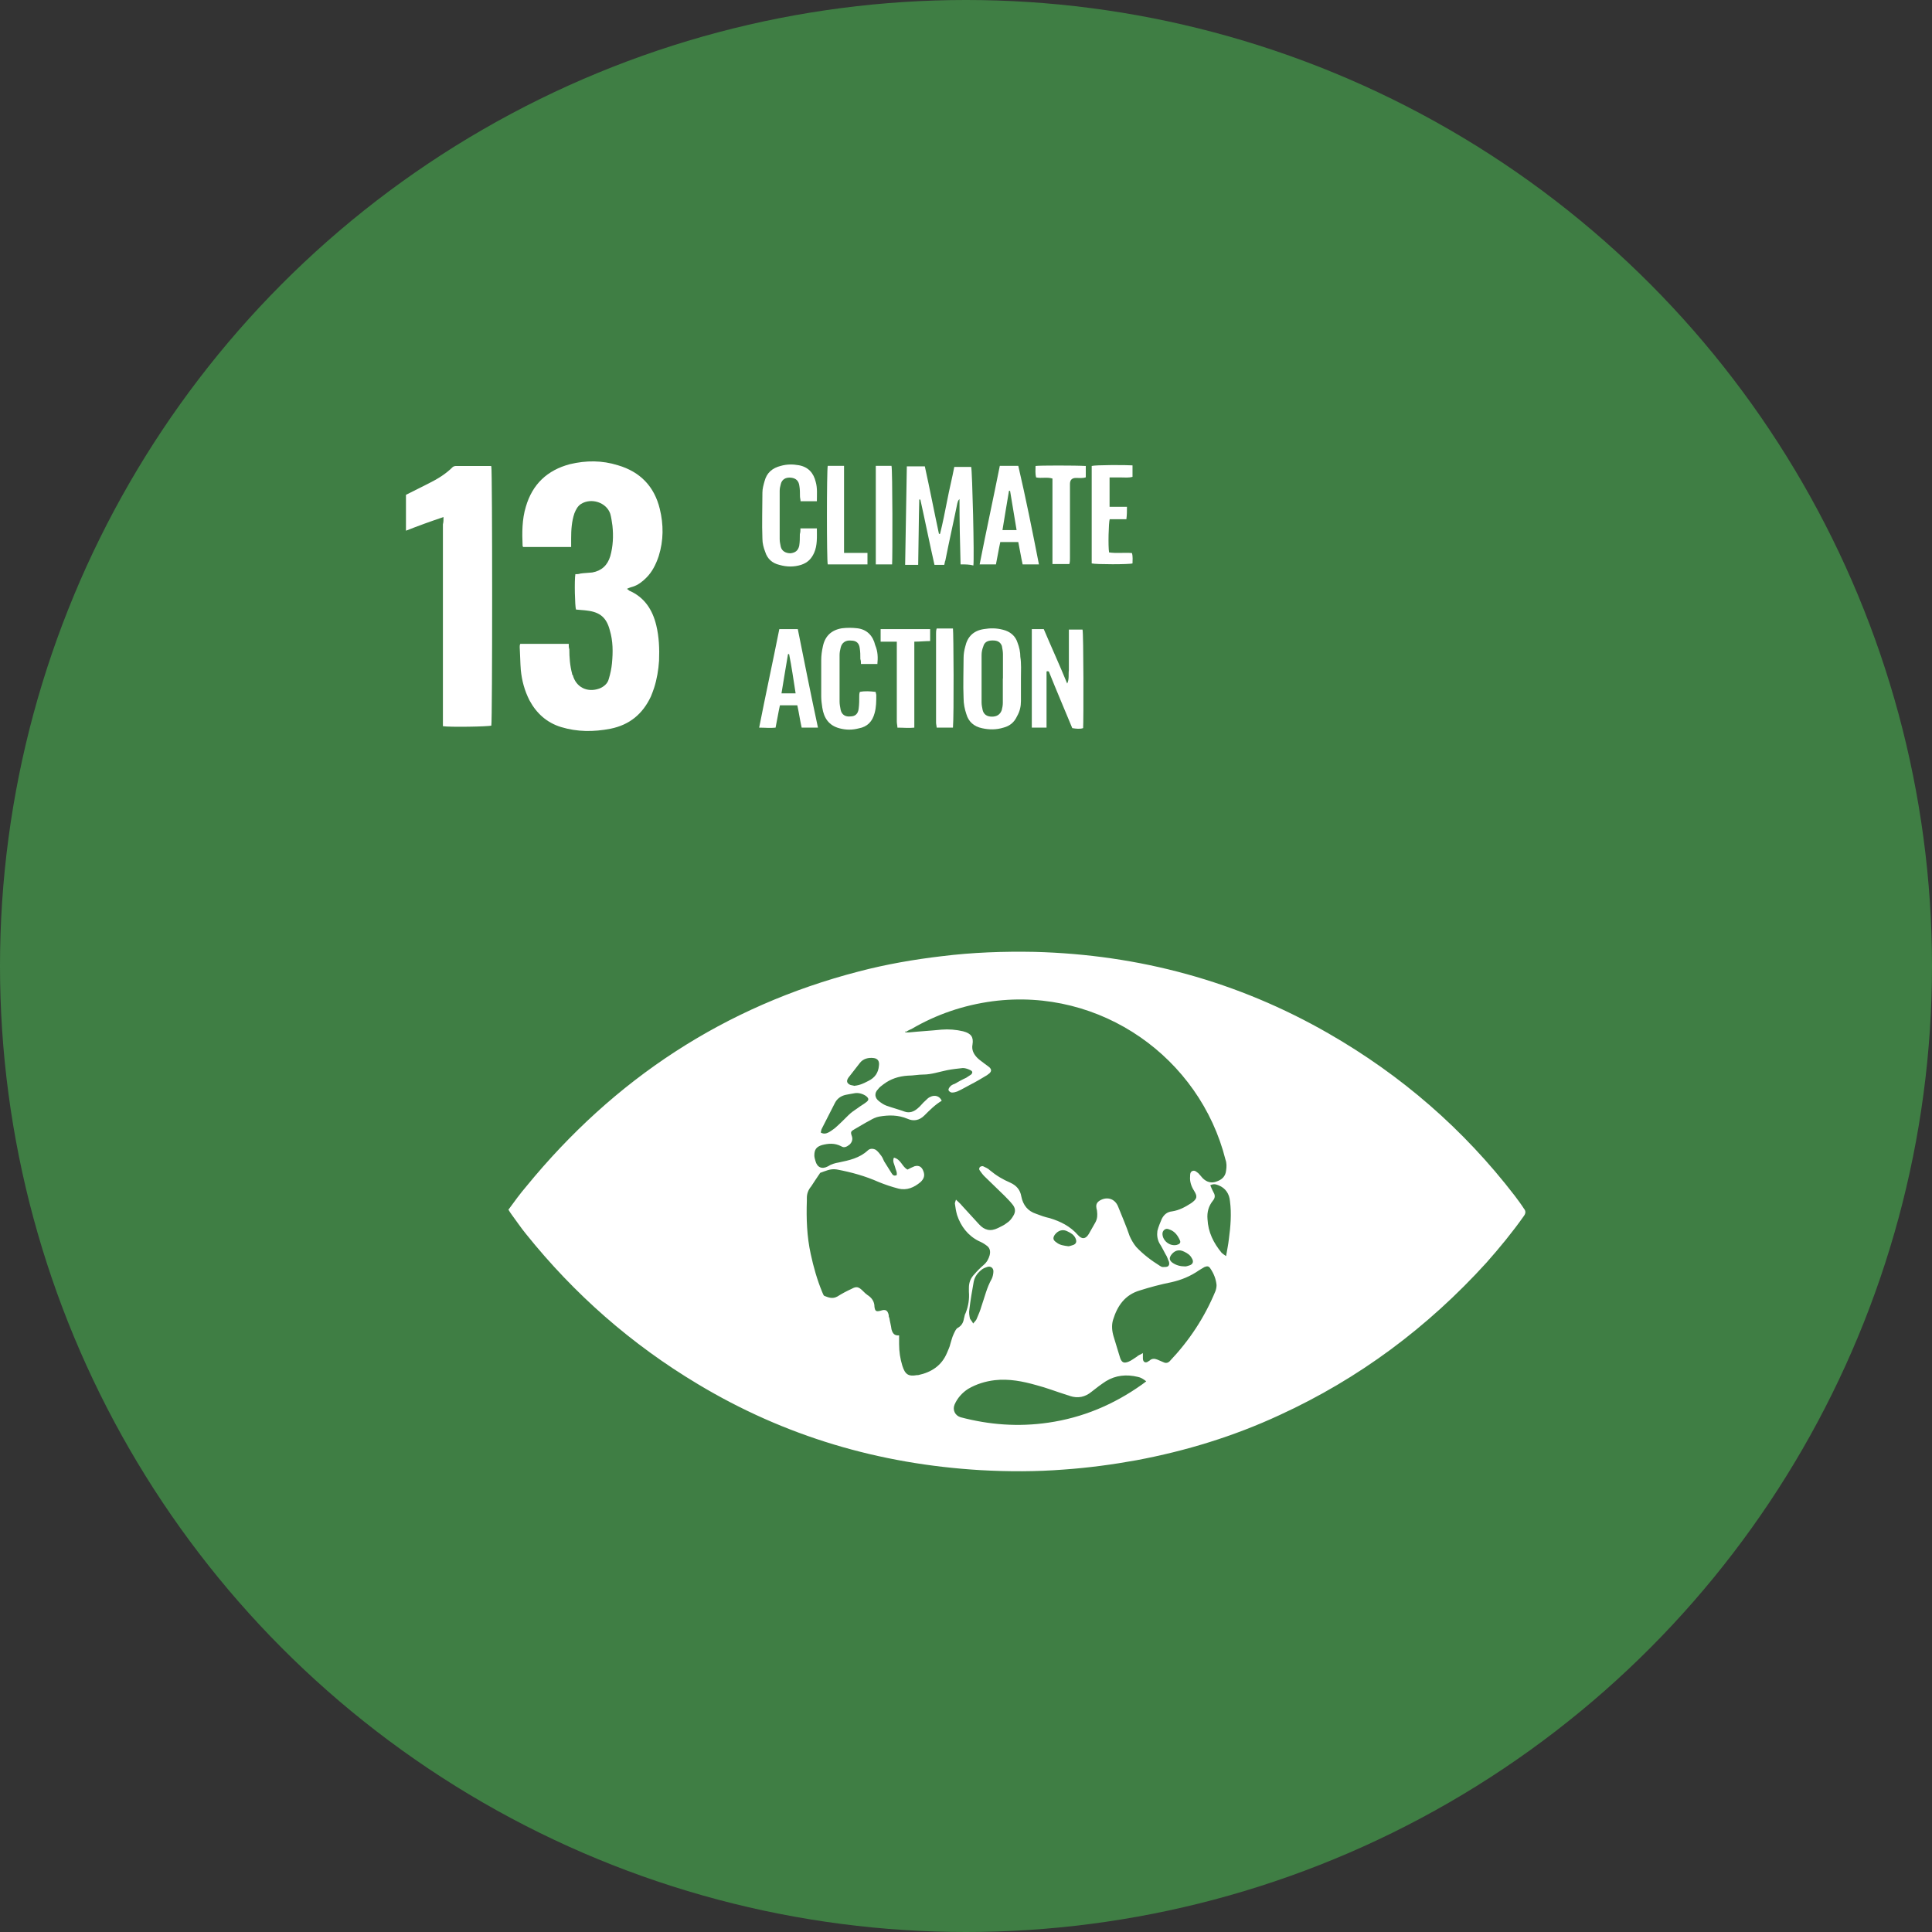 <?xml version="1.0" encoding="UTF-8"?>
<svg id="Layer_1" data-name="Layer 1" xmlns="http://www.w3.org/2000/svg" viewBox="0 0 160 160">
  <rect x="0" y="0" width="160" height="160" fill="#333333" stroke="none"/>
  <defs>
    <style>
      .cls-1 {
        fill: #fff;
      }

      .cls-1, .cls-2 {
        stroke-width: 0px;
      }

      .cls-2 {
        fill: #3f7e44;
      }
    </style>
  </defs>
  <circle class="cls-2" cx="80" cy="80" r="80"/>
  <g>
    <path class="cls-1" d="M42.1,100.19c.5-.68.95-1.31,1.49-1.94,7.26-8.88,16.41-14.92,27.54-17.8,2.25-.59,4.55-.99,6.85-1.26,2.57-.32,5.14-.41,7.71-.36,8.65.23,16.81,2.43,24.34,6.76,6.04,3.47,11.18,7.93,15.41,13.43.27.36.54.72.77,1.08q.23.27,0,.59c-.95,1.35-2.03,2.66-3.11,3.88-4.87,5.36-10.55,9.6-17.13,12.62-3.79,1.76-7.75,2.97-11.85,3.74-1.98.36-4.01.63-5.99.77-2.3.18-4.64.18-6.94.05-8.38-.5-16.18-2.79-23.39-7.12-5.5-3.29-10.23-7.44-14.24-12.44-.41-.5-.77-1.04-1.17-1.58-.14-.18-.18-.27-.27-.41ZM74.95,85.41s0,.05.05.09h.27c.9-.09,1.8-.14,2.7-.23.59-.05,1.22,0,1.8.14.68.18.86.5.77,1.08-.09.45.09.81.41,1.13.18.18.41.32.63.5.14.09.23.18.36.27.18.18.18.32,0,.5-.05.05-.14.09-.18.14-.45.27-.9.54-1.35.77-.36.18-.72.41-1.13.59-.14.05-.27.09-.45.09-.09,0-.23-.09-.27-.18s.05-.23.09-.27c.09-.14.27-.23.41-.27.32-.18.63-.36.95-.5.14-.09.27-.18.41-.27.14-.14.14-.27-.05-.36-.18-.09-.41-.18-.63-.18-.45.05-.86.09-1.31.18-.68.14-1.31.36-1.98.36-.41,0-.81.09-1.26.09-.77.05-1.44.27-2.03.72-.18.14-.32.23-.45.41-.32.32-.27.72.09.99.18.14.36.27.59.36.5.18,1.04.32,1.53.5.41.14.77,0,1.08-.27.23-.18.41-.45.63-.63.14-.14.27-.27.41-.32.36-.18.77-.09.95.32-.54.32-.99.77-1.44,1.22-.41.41-.9.5-1.4.27-.77-.32-1.53-.32-2.34-.18-.27.05-.54.18-.77.32-.45.23-.86.5-1.26.72-.32.18-.36.23-.23.59.09.27,0,.5-.18.68-.23.18-.45.32-.72.14-.54-.27-1.04-.23-1.58-.09-.45.14-.63.36-.63.86,0,.14.05.32.09.45.14.54.54.72,1.04.45.27-.18.59-.27.9-.32.86-.18,1.71-.36,2.39-.99.18-.18.45-.18.68-.05.18.14.32.32.45.5.14.18.18.41.32.59.18.27.36.59.54.86.09.14.18.23.41.14.05-.27-.09-.45-.14-.68s-.23-.45-.09-.77c.59.14.68.77,1.13.99.09-.05.18-.09.27-.14.09-.05.23-.09.32-.14.36-.09.59.05.72.41.14.36.05.63-.23.9-.54.45-1.13.72-1.85.54-.54-.14-1.08-.32-1.62-.54-1.13-.5-2.25-.81-3.47-1.04-.54-.09-.95.14-1.35.27-.05,0-.09.14-.14.18-.23.32-.41.63-.63.95-.23.27-.36.59-.36.95v.23c-.05,1.49,0,2.97.32,4.42.23,1.08.54,2.16.95,3.15.05.09.09.27.18.32.36.14.68.27,1.08.05.36-.23.77-.45,1.17-.63.41-.23.59-.18.95.18.14.14.23.23.36.32.36.23.59.54.59.99.05.36.14.41.5.32.41-.14.59-.05.68.36,0,.09,0,.14.05.23.05.32.14.63.18.95.09.32.23.54.63.5v.72c0,.63.09,1.22.27,1.8.23.72.5.9,1.22.77h.09c1.08-.23,1.94-.77,2.39-1.85.09-.23.23-.5.27-.72.09-.27.14-.54.27-.81.09-.18.18-.45.36-.54.32-.18.45-.45.5-.77.05-.14.05-.32.14-.45.23-.59.32-1.17.27-1.76v-.32c0-.45.14-.81.45-1.13.23-.27.5-.54.77-.77.27-.23.41-.5.5-.81.09-.36,0-.63-.27-.81-.18-.14-.41-.27-.63-.36-.9-.45-1.49-1.22-1.8-2.16-.09-.32-.14-.63-.18-.95,0-.09.05-.18.09-.32.18.18.36.32.5.5.45.5.95,1.04,1.4,1.53.45.5.95.63,1.58.32.27-.14.5-.23.72-.41.23-.14.41-.36.54-.59.23-.36.18-.68-.09-.99-.18-.23-.41-.45-.63-.68-.54-.54-1.13-1.08-1.67-1.62-.14-.14-.27-.32-.36-.45-.09-.09-.09-.23,0-.32.09-.05.18-.09.27-.05.18.09.41.18.54.32.54.45,1.08.77,1.71,1.04.5.23.81.59.9,1.13.14.72.54,1.22,1.22,1.44.36.14.72.27,1.13.36.9.27,1.71.68,2.34,1.4.32.36.63.36.9-.09.18-.32.36-.63.54-.95.18-.32.18-.63.14-.95,0-.09-.05-.18-.05-.27-.05-.27.05-.45.27-.59.59-.36,1.26-.18,1.53.5.32.81.68,1.62.95,2.43.14.32.32.63.54.9.59.63,1.26,1.13,1.98,1.58.09.05.14.09.23.09.14,0,.32,0,.41-.05.14-.09.14-.27.09-.41-.09-.18-.14-.41-.27-.59-.18-.32-.32-.63-.5-.9-.18-.32-.23-.68-.18-1.04.09-.36.23-.68.36-.99.18-.36.45-.59.86-.63.59-.09,1.08-.36,1.58-.68.5-.36.54-.54.23-1.04-.23-.36-.36-.77-.32-1.17,0-.18,0-.36.18-.45.23-.09.36.09.5.18.14.14.23.27.36.41.32.32.72.45,1.17.27.41-.14.72-.41.77-.9.05-.32.05-.63-.05-.9-2.12-8.43-10.32-14.29-19.29-13.12-2.39.32-4.64,1.08-6.72,2.3-.23.09-.36.18-.45.23ZM94.65,112.05v.45c0,.27.18.41.41.27.05-.05.09-.05.14-.09.18-.18.41-.18.63-.09.18.09.36.14.54.23s.36.05.5-.09c1.62-1.71,2.88-3.61,3.79-5.81.05-.14.09-.32.09-.5-.05-.5-.23-.95-.5-1.35-.14-.23-.27-.23-.5-.14-.14.09-.32.18-.45.27-.72.5-1.49.81-2.3.99-.9.18-1.76.41-2.61.68-1.22.36-1.85,1.26-2.21,2.43-.14.45-.09.95.05,1.4s.27.9.41,1.35c.05.14.09.27.14.45.14.36.32.41.68.27.23-.09.45-.27.68-.41.14-.14.32-.18.54-.32ZM94.92,114.39c-.23-.18-.45-.32-.68-.36-.95-.23-1.85-.14-2.66.36-.41.27-.77.54-1.17.86q-.81.68-1.8.36c-.09-.05-.18-.05-.27-.09-.86-.27-1.67-.59-2.52-.81-1.13-.32-2.25-.54-3.43-.41-.77.09-1.53.32-2.21.72-.5.32-.9.77-1.13,1.31-.18.45.05.9.5,1.04,2.39.63,4.78.81,7.26.45,2.84-.41,5.41-1.49,7.75-3.15.14-.09.23-.18.36-.27ZM101.54,104.02c.09-.54.18-.95.23-1.4.14-1.04.23-2.12.09-3.15-.05-.59-.36-1.08-.95-1.31-.23-.09-.41-.14-.68,0,.09.23.18.41.27.59.14.23.14.45-.05.68-.36.45-.5.95-.45,1.53.05,1.08.5,1.98,1.17,2.79.09.09.18.14.36.27ZM67.97,93.79c.23.14.45.09.63,0s.36-.23.54-.36c.41-.36.77-.72,1.13-1.08.23-.23.5-.41.77-.59.23-.18.5-.32.72-.5.23-.18.18-.32-.05-.5-.27-.18-.59-.27-.9-.23-.27.05-.54.09-.77.14-.41.09-.72.32-.9.68-.36.72-.72,1.4-1.08,2.12-.05.09-.05.18-.09.32ZM80.59,109.61c.14-.18.27-.27.32-.45.14-.32.27-.63.36-.95.27-.77.45-1.58.86-2.3.09-.18.14-.45.14-.63,0-.27-.23-.45-.5-.36-.14.05-.27.09-.41.18-.36.27-.63.59-.72,1.04-.14.77-.27,1.53-.36,2.3-.05.27,0,.54.05.77.09.14.18.23.27.41ZM70.76,89.92c.5-.05.81-.23,1.17-.41.54-.27.81-.68.86-1.26.05-.36-.09-.59-.45-.63-.41-.05-.86.05-1.13.41-.32.41-.63.81-.95,1.22-.18.27-.14.45.14.59.14.05.27.05.36.09ZM88.47,103.21c.09,0,.23-.05.36-.09.32-.09.36-.32.23-.59s-.36-.41-.63-.54c-.41-.23-.81-.09-1.08.27-.18.27-.14.45.14.63.27.23.63.27.99.32ZM98.16,104.88c.09,0,.23-.05.36-.09.27-.09.36-.32.18-.59-.14-.27-.36-.41-.63-.54-.45-.23-.81-.09-1.08.27-.18.27-.14.45.09.63.32.23.68.32,1.08.32ZM97.26,103.12s.18,0,.27-.05c.18-.05.27-.18.18-.36-.18-.41-.45-.77-.9-.9-.27-.14-.54.09-.54.36,0,.5.45.95.99.95Z"/>
    <path class="cls-1" d="M51.92,48.77c.09.05.14.09.18.14,1.26.54,1.94,1.58,2.25,2.88.23.95.27,1.94.23,2.93-.05.77-.18,1.53-.41,2.25-.09.27-.18.5-.27.72-.68,1.44-1.76,2.34-3.34,2.66-1.4.27-2.75.27-4.1-.14-1.17-.36-2.03-1.13-2.61-2.21-.41-.81-.63-1.62-.72-2.52-.05-.63-.05-1.26-.09-1.89,0-.09,0-.18.05-.27h4.01c0,.14,0,.32.05.45,0,.68.05,1.35.23,2.03,0,.05,0,.09.05.09.27,1.04,1.22,1.49,2.21,1.13.36-.14.68-.41.77-.77.14-.45.23-.9.27-1.31.09-.95.09-1.85-.18-2.75-.27-1.04-.81-1.49-1.85-1.62-.32-.05-.63-.05-.95-.09-.09-.27-.14-2.43-.05-2.93.14,0,.27,0,.41-.05.32-.05.63-.05.99-.09.77-.14,1.26-.59,1.49-1.35.23-.81.27-1.67.18-2.52-.05-.32-.09-.68-.18-.99-.32-.95-1.58-1.35-2.43-.81-.27.18-.41.45-.54.77-.23.68-.27,1.4-.27,2.07v.72h-3.97s-.05-.05-.05-.09c-.05-1.08-.05-2.21.27-3.25.54-1.85,1.76-3.02,3.65-3.52,1.35-.32,2.66-.32,3.97.09,1.85.54,3.02,1.76,3.47,3.61.32,1.31.32,2.61-.09,3.92-.23.68-.54,1.31-1.04,1.8-.32.32-.68.59-1.08.72-.32.09-.41.14-.5.18Z"/>
    <path class="cls-1" d="M36.73,42.82c-1.08.36-2.07.72-3.11,1.13v-2.97c.63-.32,1.26-.63,1.89-.95.72-.36,1.4-.77,1.98-1.35.05-.05.18-.09.27-.09h2.88s.05,0,.05.05c.09.27.09,21,0,21.45-.27.09-3.47.14-4.01.05v-16.72c.05-.18.05-.36.05-.59Z"/>
    <path class="cls-1" d="M79.55,46.74c-.05-1.8-.09-3.56-.09-5.41-.14.14-.14.23-.18.36-.32,1.58-.68,3.15-.99,4.73-.05.09-.05.23-.09.36h-.81c-.41-1.8-.77-3.61-1.17-5.41h-.09c-.05,1.8-.05,3.61-.09,5.41h-1.08c.05-2.7.09-5.41.14-8.16h1.49c.41,1.85.77,3.74,1.17,5.59h.09c.23-.9.41-1.85.59-2.75.18-.95.41-1.85.59-2.79h1.4c.09.32.27,7.57.18,8.16-.32-.09-.68-.09-1.04-.09Z"/>
    <path class="cls-1" d="M84.55,56.16v1.89c0,.45-.09.86-.32,1.26-.23.5-.59.81-1.13.95-.59.18-1.17.18-1.76.05-.68-.14-1.13-.54-1.31-1.17-.14-.41-.23-.86-.23-1.31-.05-1.13,0-2.25,0-3.34,0-.32.05-.63.14-.95.18-.81.68-1.31,1.53-1.44.54-.09,1.04-.09,1.58.05.59.14,1.04.5,1.22,1.08.14.36.23.77.23,1.17.09.54.05,1.17.05,1.76h0ZM83.06,56.2v-2.03c0-.23-.05-.45-.09-.68-.14-.36-.41-.45-.77-.45-.41,0-.68.14-.77.5-.09.23-.14.45-.14.72v3.92c0,.23.05.41.09.63.09.36.36.54.77.54s.68-.18.81-.54c.05-.18.09-.41.09-.59v-2.03Z"/>
    <path class="cls-1" d="M86.67,55.62v4.64h-1.22v-8.16h.99c.63,1.49,1.31,2.97,1.94,4.51.18-.36.09-.77.14-1.13v-3.34h1.13c.09.27.09,7.62.05,8.16-.27.09-.59.05-.9,0-.63-1.53-1.31-3.11-1.94-4.69-.14-.05-.18,0-.18,0Z"/>
    <path class="cls-1" d="M66.3,43.76h1.35c0,.72.05,1.4-.23,2.03-.23.5-.54.81-1.08.99-.59.18-1.17.18-1.8,0-.59-.14-.99-.5-1.17-1.08-.14-.36-.23-.72-.23-1.08-.05-1.26,0-2.57,0-3.83,0-.32.09-.63.18-.95.18-.68.63-1.08,1.35-1.26.5-.14.99-.14,1.49-.05.77.14,1.22.63,1.4,1.4.14.5.09,1.04.09,1.58h-1.35c0-.14-.05-.27-.05-.41,0-.27,0-.59-.05-.86-.05-.41-.27-.63-.68-.68-.45-.05-.77.14-.86.54-.05.18-.09.36-.09.54v4.01c0,.23.05.41.09.63.09.36.41.54.81.54.41-.05.63-.23.72-.63.05-.32.05-.63.05-.95.05-.18.05-.32.05-.5Z"/>
    <path class="cls-1" d="M72.65,54.99h-1.35c0-.14,0-.27-.05-.41,0-.32,0-.59-.05-.9-.05-.41-.27-.63-.72-.63-.45-.05-.77.18-.86.59-.05.18-.09.41-.09.59v3.88c0,.23.05.45.09.68.09.41.41.59.81.54.41,0,.63-.23.68-.63.05-.36.05-.72.05-1.08,0-.09,0-.18.05-.32.45-.09.86-.05,1.31,0,0,.09.05.18.05.27,0,.5,0,.99-.14,1.49-.18.68-.59,1.13-1.31,1.26-.54.14-1.04.14-1.58,0-.9-.23-1.31-.86-1.44-1.71-.05-.32-.09-.63-.09-.95v-2.97c0-.41.05-.77.14-1.17.18-.86.72-1.35,1.58-1.49.41-.05.86-.05,1.26,0,.81.09,1.31.63,1.49,1.4.23.54.23,1.04.18,1.58Z"/>
    <path class="cls-1" d="M86.04,46.74h-1.35c-.14-.63-.23-1.22-.36-1.85h-1.49c-.14.63-.23,1.22-.36,1.85h-1.35c.54-2.75,1.13-5.45,1.67-8.16h1.53c.63,2.7,1.17,5.41,1.71,8.16ZM84.19,43.9c-.18-1.08-.36-2.16-.54-3.25h-.09c-.18,1.08-.36,2.12-.54,3.25h1.17Z"/>
    <path class="cls-1" d="M62.87,60.26c.54-2.75,1.13-5.45,1.67-8.16h1.53c.54,2.7,1.08,5.41,1.67,8.16h-1.35c-.14-.63-.23-1.26-.36-1.85h-1.44c-.14.63-.23,1.22-.36,1.85-.45.05-.86,0-1.35,0ZM65.89,57.42c-.18-1.13-.32-2.16-.54-3.25h-.09c-.18,1.08-.36,2.12-.54,3.25h1.17Z"/>
    <path class="cls-1" d="M93.3,43h-1.4c-.09.27-.14,2.25-.05,2.75.63.09,1.22,0,1.89.05.09.27.05.59.05.86-.27.09-3.02.09-3.38,0v-8.07c.27-.09,2.84-.09,3.38-.05v.95c-.32.09-.63.05-.95.05h-.95v2.43h1.44c0,.36,0,.68-.05,1.04Z"/>
    <path class="cls-1" d="M74.28,53.14h-1.35v-1.04h4.1v.99c-.41,0-.86.05-1.31.05v7.12c-.45.05-.9,0-1.4,0,0-.18-.05-.32-.05-.5v-6.63Z"/>
    <path class="cls-1" d="M89.92,38.58v.95c-.27.09-.54.05-.81.05q-.5,0-.5.5v6.13c0,.18,0,.32-.05.5h-1.4v-7.08c-.45-.14-.9,0-1.35-.09-.09-.32-.05-.63-.05-.95.27-.05,3.34-.05,4.15,0Z"/>
    <path class="cls-1" d="M69.9,45.79h1.94v.95h-3.29c-.09-.32-.09-7.75,0-8.16h1.35v7.21Z"/>
    <path class="cls-1" d="M78.92,60.26h-1.35c0-.14-.05-.27-.05-.41v-7.39c0-.14,0-.23.05-.41h1.35c.05.32.09,7.17,0,8.2Z"/>
    <path class="cls-1" d="M72.52,38.58h1.31c.09.27.09,7.62.05,8.16h-1.35v-8.16Z"/>
  </g>
</svg>